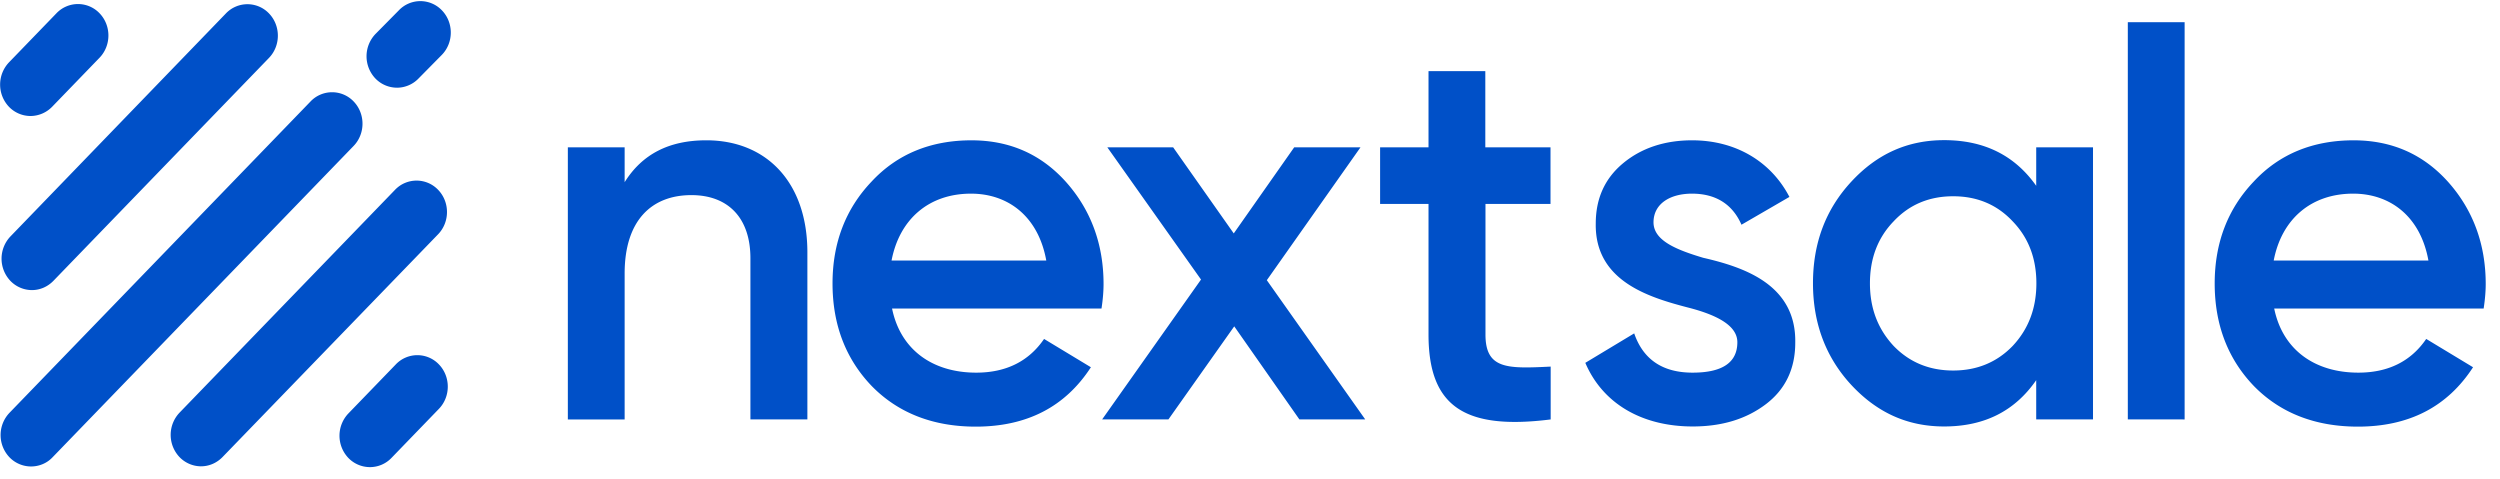 <svg xmlns="http://www.w3.org/2000/svg" width="167" height="32"><path fill="#0050C8" fill-rule="evenodd" d="M2.135 19.378a2.007 2.007 0 0 1-1.437-.612 2.156 2.156 0 0 1 0-2.973L15.092.896a1.988 1.988 0 0 1 2.875 0c.792.82.792 2.153 0 2.973L3.572 18.755c-.401.415-.92.623-1.437.623zM13.433 31.15a2.007 2.007 0 0 1-1.438-.613 2.156 2.156 0 0 1 0-2.973L26.39 12.678a1.988 1.988 0 0 1 2.874 0c.793.82.793 2.153 0 2.973L14.87 30.526c-.402.415-.92.623-1.437.623zm11.277.054a2.007 2.007 0 0 1-1.438-.612 2.156 2.156 0 0 1 0-2.973l3.17-3.279a1.988 1.988 0 0 1 2.875 0c.793.82.793 2.153 0 2.973l-3.17 3.279a1.99 1.99 0 0 1-1.438.612zM2.04 7.749a2.007 2.007 0 0 1-1.438-.612 2.156 2.156 0 0 1 0-2.973L3.773.885a1.988 1.988 0 0 1 2.875 0c.792.82.792 2.153 0 2.973l-3.17 3.279a2.03 2.03 0 0 1-1.438.612zm.031 23.411a2.007 2.007 0 0 1-1.437-.612 2.156 2.156 0 0 1 0-2.973L20.746 6.776a1.988 1.988 0 0 1 2.875 0c.792.82.792 2.153 0 2.973L3.509 30.548c-.391.415-.92.612-1.438.612zM26.517 5.858a2.007 2.007 0 0 1-1.438-.612 2.156 2.156 0 0 1 0-2.973L26.643.69a1.988 1.988 0 0 1 2.875 0c.793.82.793 2.153 0 2.972l-1.564 1.585c-.391.405-.92.612-1.437.612zM53.933 16.86v11.158h-3.805V17.253c0-2.722-1.511-4.219-3.942-4.219-2.674 0-4.46 1.705-4.46 5.235v9.75h-3.794V9.842h3.794v2.328c1.163-1.858 2.949-2.798 5.454-2.798 4.037 0 6.753 2.83 6.753 7.486zm5.654 3.737c.56 2.766 2.706 4.296 5.623 4.296 2.008 0 3.519-.765 4.534-2.252l3.128 1.891c-1.723 2.656-4.291 3.967-7.694 3.967-2.843 0-5.168-.907-6.923-2.688-1.754-1.815-2.642-4.11-2.642-6.875 0-2.721.878-4.984 2.6-6.798 1.723-1.858 3.974-2.765 6.68-2.765 2.568 0 4.67.94 6.33 2.798 1.649 1.858 2.494 4.142 2.494 6.798 0 .404-.031.95-.137 1.64H59.587v-.012zm10.305-3.191c-.529-2.94-2.537-4.47-5.031-4.47-2.811 0-4.777 1.705-5.306 4.47h10.337zm21.306 10.612H86.8L82.447 21.8l-4.397 6.218h-4.428l6.606-9.344-6.257-8.831h4.397l4.047 5.749 4.037-5.75h4.429l-6.257 8.875zm22.574-10.798c2.706.623 6.225 1.782 6.151 5.673 0 1.748-.666 3.125-1.966 4.109-1.3.984-2.916 1.486-4.882 1.486-3.477 0-6.045-1.595-7.176-4.251l3.265-1.967c.603 1.748 1.903 2.623 3.9 2.623 2.008 0 2.991-.689 2.991-2.033 0-1.159-1.48-1.858-3.34-2.328-2.631-.689-6.182-1.782-6.119-5.596 0-1.672.603-3.017 1.829-4.033 1.226-1.017 2.78-1.53 4.608-1.53 2.916 0 5.273 1.42 6.5 3.781l-3.203 1.858c-.602-1.377-1.723-2.076-3.308-2.076-1.437 0-2.568.656-2.568 1.923.01 1.203 1.49 1.815 3.318 2.361zm22.248-7.377h3.793v18.175h-3.794v-2.623c-1.437 2.077-3.477 3.093-6.15 3.093-2.431 0-4.46-.907-6.194-2.765-1.723-1.858-2.568-4.142-2.568-6.798 0-2.689.845-4.94 2.568-6.798 1.723-1.858 3.763-2.765 6.193-2.765 2.674 0 4.714 1.016 6.151 3.05v-2.57zm-5.55 14.908c1.586 0 2.918-.547 3.974-1.64 1.057-1.126 1.586-2.514 1.586-4.186 0-1.672-.529-3.05-1.586-4.142-1.056-1.126-2.388-1.672-3.973-1.672-1.586 0-2.917.546-3.974 1.672-1.057 1.093-1.585 2.47-1.585 4.142 0 1.672.528 3.05 1.585 4.186 1.057 1.093 2.388 1.64 3.974 1.64zm11.668 3.267V1.482h3.795v26.536zm9.776-7.421c.56 2.766 2.706 4.296 5.623 4.296 2.008 0 3.52-.765 4.534-2.252l3.128 1.891c-1.723 2.656-4.29 3.967-7.694 3.967-2.843 0-5.168-.907-6.922-2.688-1.755-1.815-2.642-4.11-2.642-6.875 0-2.721.877-4.984 2.6-6.798 1.722-1.858 3.973-2.765 6.679-2.765 2.568 0 4.671.94 6.33 2.798 1.65 1.858 2.495 4.142 2.495 6.798 0 .404-.032.95-.138 1.64h-13.993v-.012zm10.305-3.191c-.529-2.94-2.537-4.47-5.03-4.47-2.812 0-4.778 1.705-5.306 4.47h10.336zm-58.645-3.782V9.843h-4.355V4.75h-3.794v5.093h-3.234v3.781h3.234v8.722c0 4.765 2.357 6.405 8.16 5.672v-3.53c-2.886.142-4.355.186-4.355-2.142v-8.722h4.344z"/></svg>
